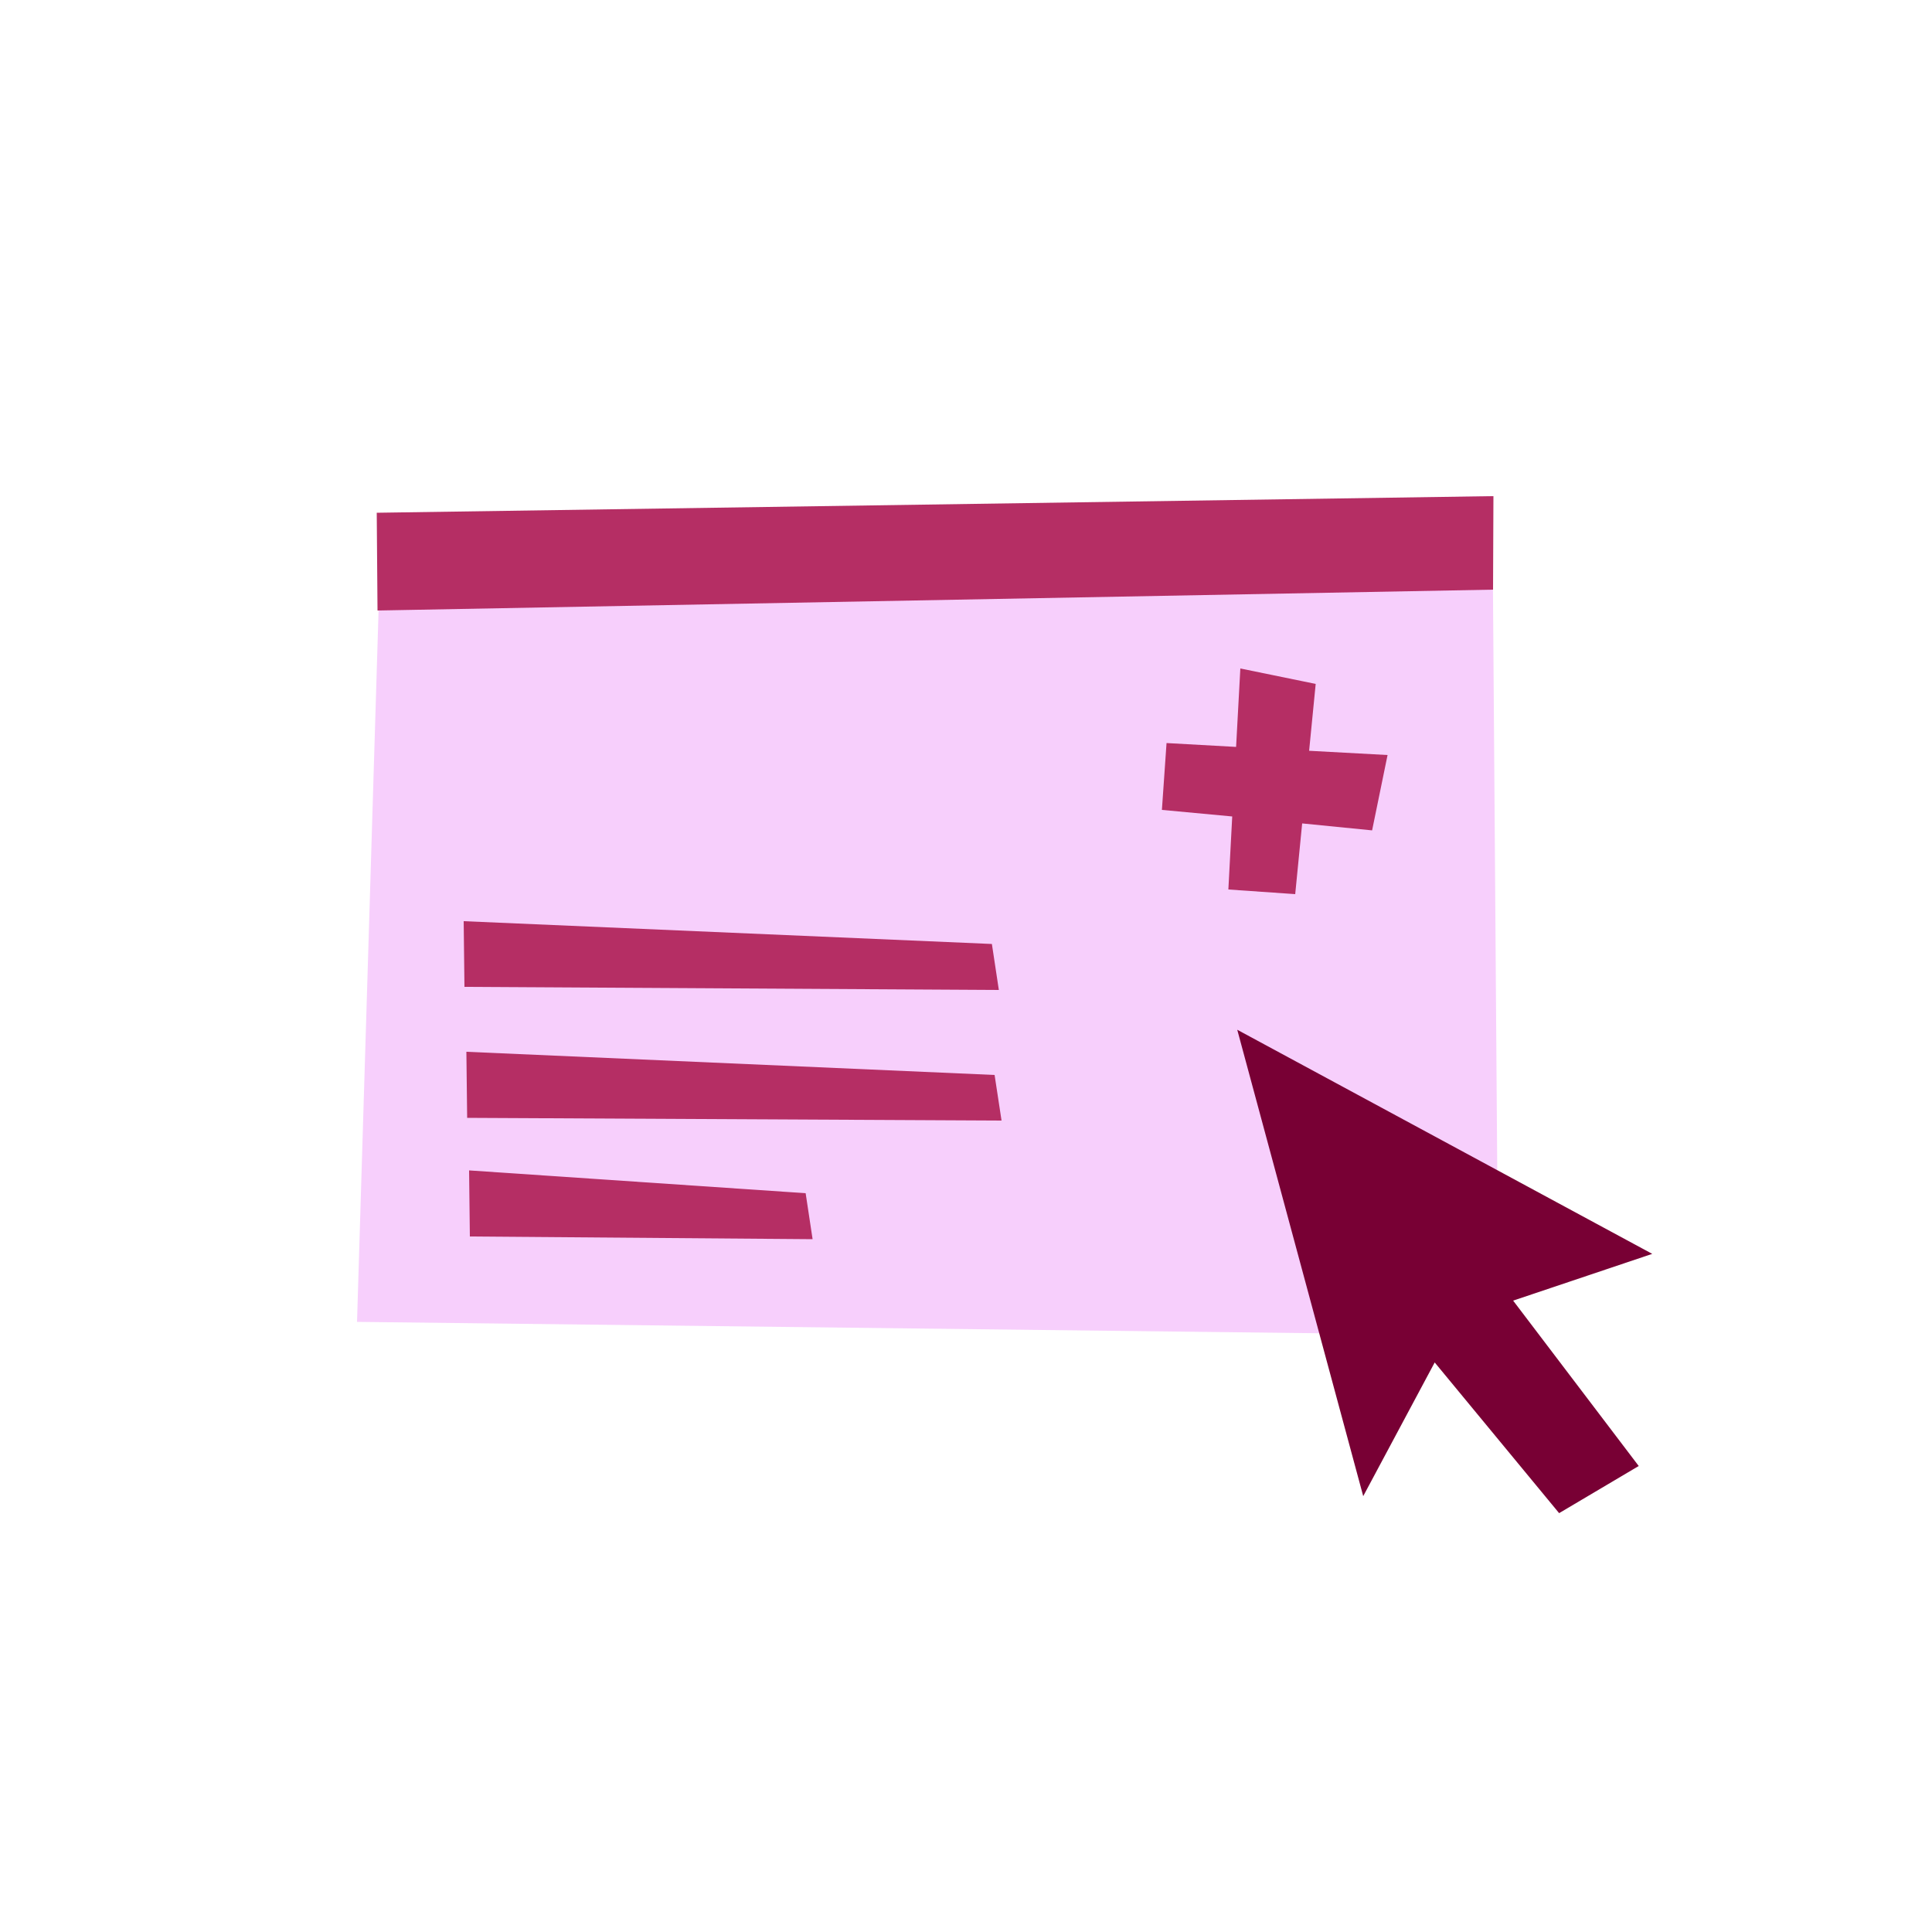 <?xml version="1.0" encoding="UTF-8"?><svg id="Calque_1" xmlns="http://www.w3.org/2000/svg" viewBox="0 0 50 50"><defs><style>.cls-1{fill:#b52e64;}.cls-2{fill:#f7cffc;}.cls-3{fill:#780034;}</style></defs><g id="Transition_hormonale"><polygon class="cls-2" points="9.87 13.4 9.24 34.21 38.78 34.56 38.62 12.84 9.87 13.4"/><polygon class="cls-1" points="35.91 19.54 33.88 19.43 34.05 17.7 32.1 17.3 31.99 19.33 30.19 19.23 30.07 20.96 31.89 21.13 31.79 23.02 33.52 23.14 33.7 21.31 35.51 21.49 35.91 19.54"/><polygon class="cls-1" points="20.85 30.88 12.14 30.29 12.16 32 21.03 32.07 20.85 30.88"/><polygon class="cls-1" points="25.74 27.82 12.07 27.22 12.09 28.93 25.92 29 25.74 27.82"/><polygon class="cls-1" points="25.67 24.43 12 23.84 12.02 25.54 25.85 25.62 25.67 24.43"/><polygon class="cls-1" points="38.65 12.84 9.75 13.27 9.77 15.8 38.64 15.26 38.65 12.84"/><polygon class="cls-3" points="32.02 26.65 35.28 38.72 37.13 35.26 40.35 39.16 42.41 37.94 39.16 33.66 42.76 32.45 32.02 26.65"/></g></svg>